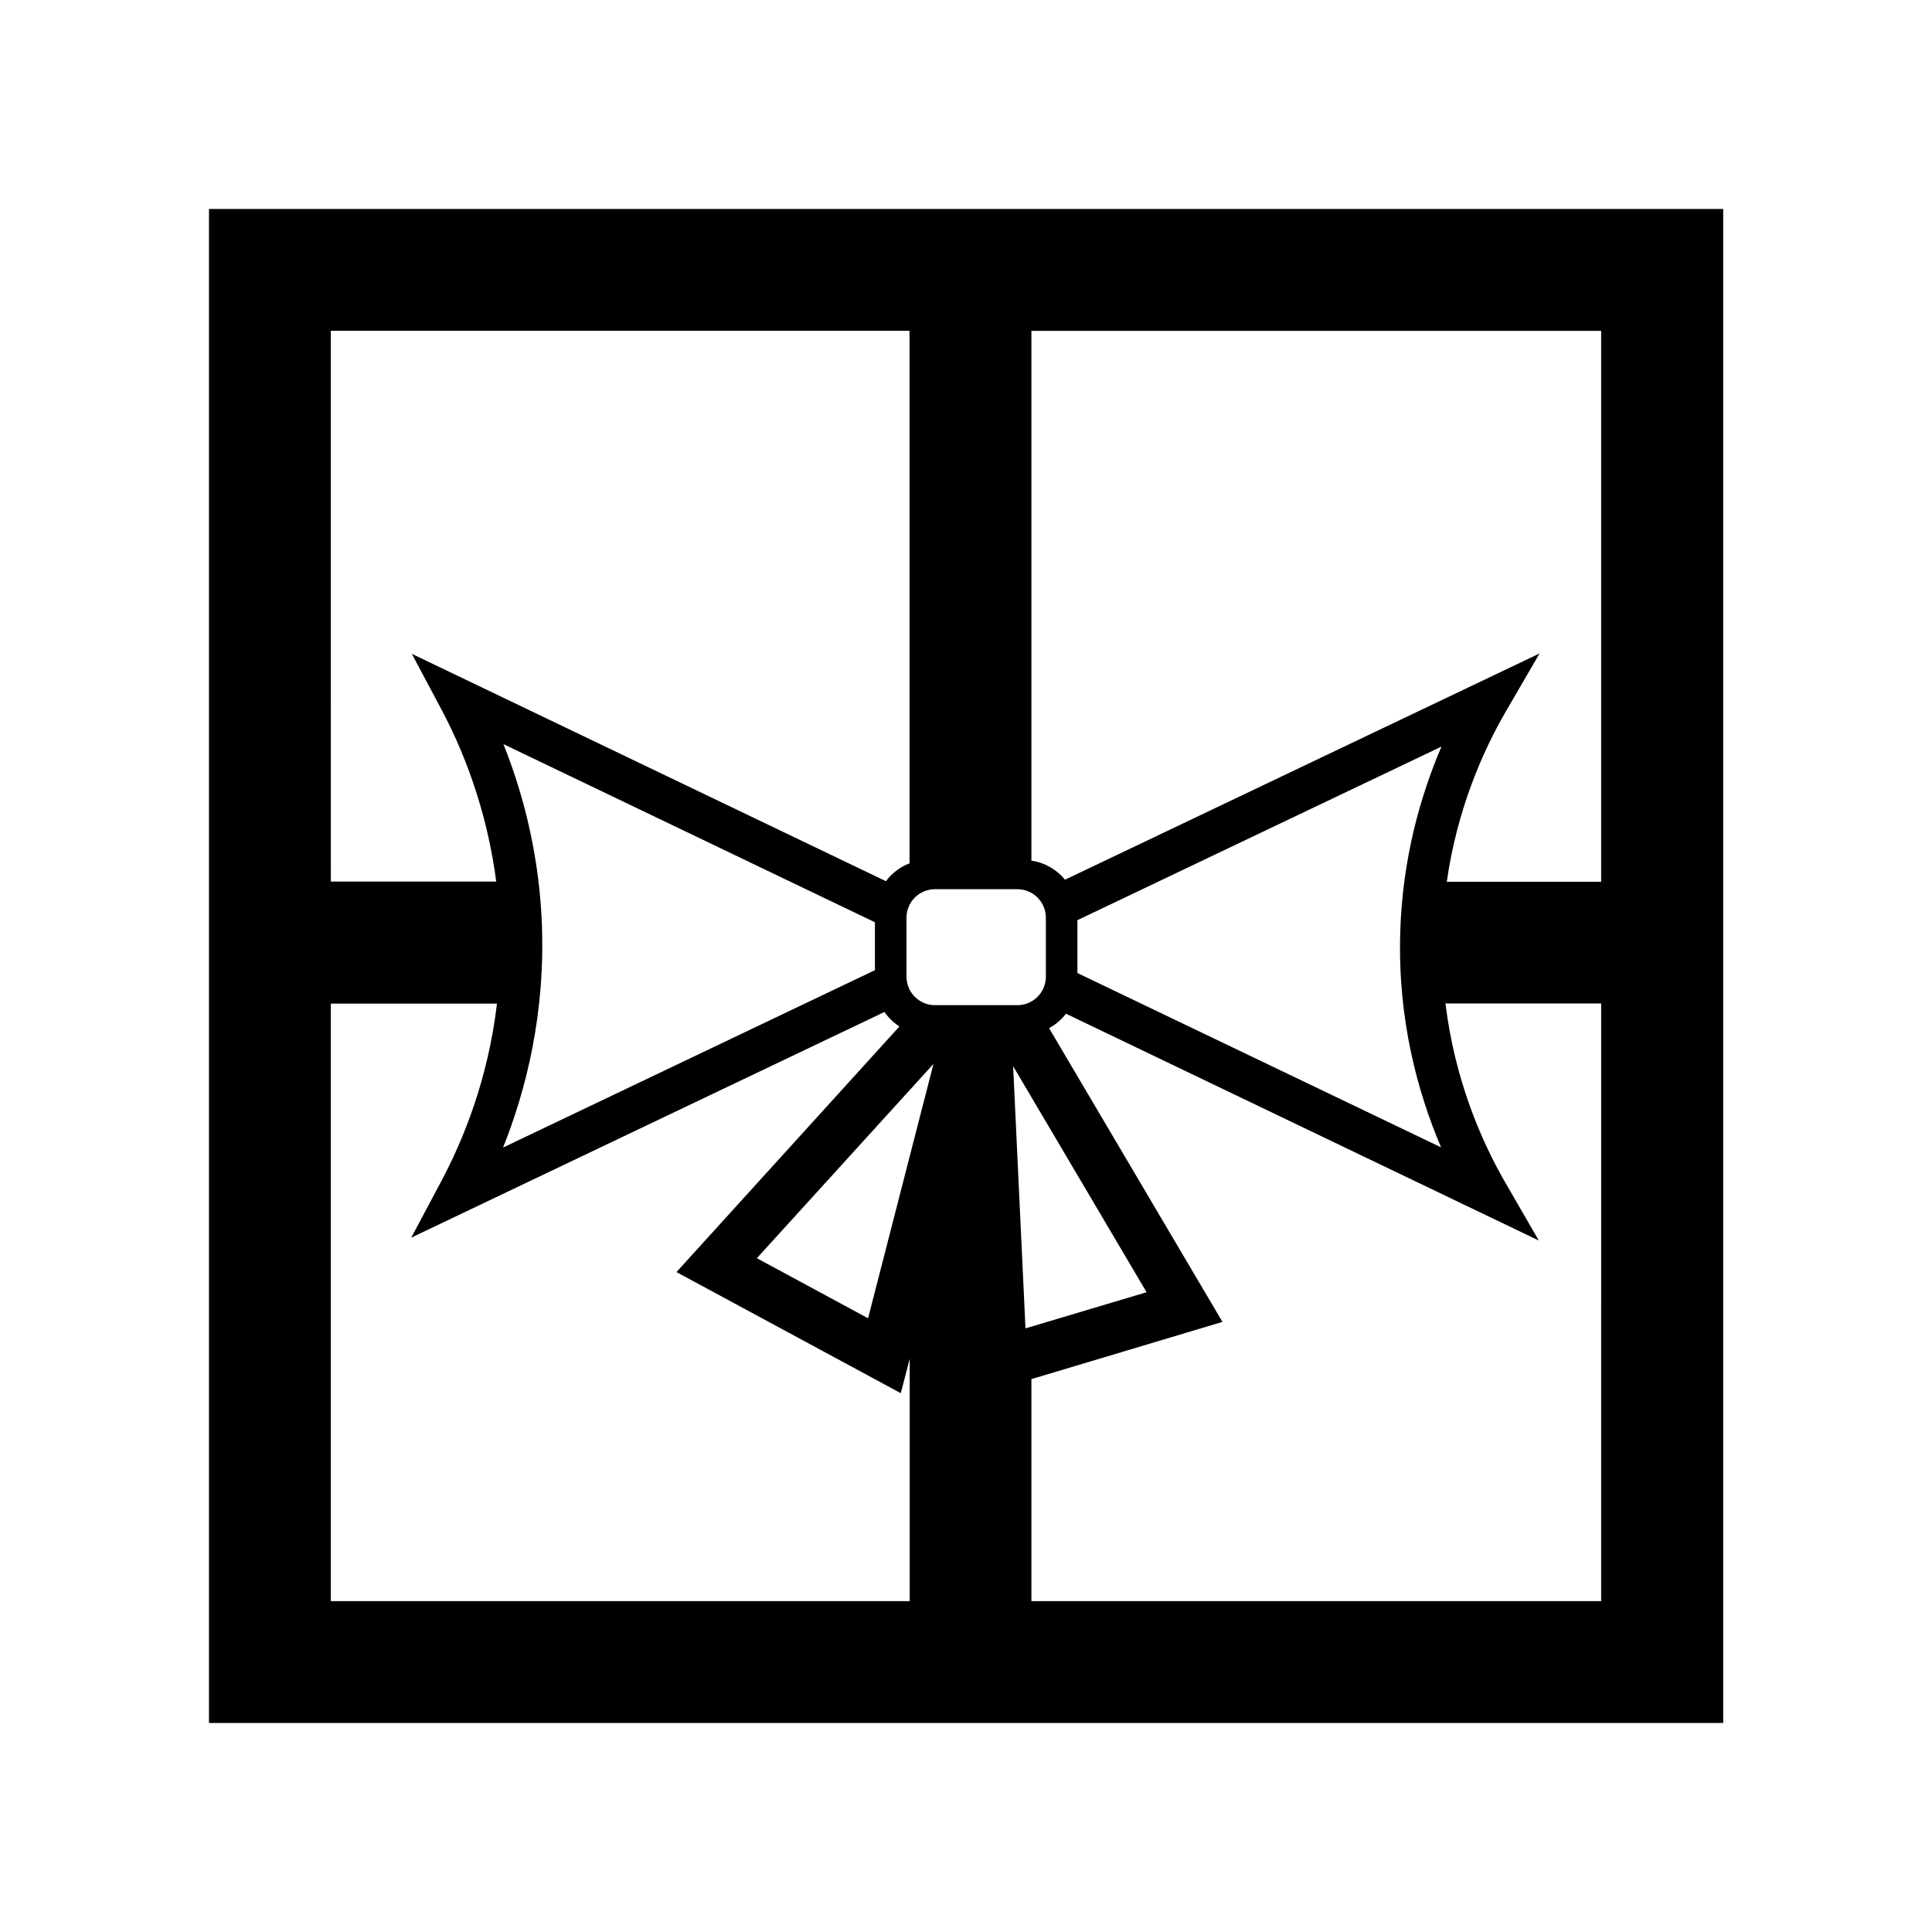 <?xml version="1.0" encoding="UTF-8"?>
<!-- Uploaded to: SVG Find, www.svgrepo.com, Generator: SVG Find Mixer Tools -->
<svg fill="#000000" width="800px" height="800px" version="1.1" viewBox="144 144 512 512" xmlns="http://www.w3.org/2000/svg">
 <path d="m199.38 199.38v401.23h401.29v-32.297l-0.004-336.64v-32.293zm32.293 32.293h153.36v141.12c-2.519 0.957-4.684 2.621-6.246 4.734l-125.65-60.254 7.91 14.863c7.508 14.156 12.395 29.676 14.461 45.492h-43.832zm55.922 156.94c-0.656-16.121-4.133-32.293-10.176-47.41l98.445 47.207v12.695l-98.547 47.004c6.148-15.363 11.234-35.617 10.277-59.496zm97.438 179.71h-153.36v-158.35h44.031c-2.367 20-8.918 36.125-14.812 47.156l-7.91 14.863 125.4-59.801c1.059 1.512 2.418 2.82 3.981 3.828l-59.094 65.094 59.449 32.094 2.367-9.117v64.23zm-10.984-74.965-29.473-15.922 46.805-51.488zm10.18-90.535v-15.617c0-4.18 3.375-7.559 7.559-7.559h21.816c4.18 0 7.559 3.375 7.559 7.559v15.617c0 4.18-3.375 7.559-7.559 7.559h-21.816c-4.184 0-7.559-3.379-7.559-7.559zm28.262 23.73 35.367 59.902-32.094 9.574zm155.83 141.77h-150.99v-58.844l50.633-15.164-45.949-77.84c1.762-0.957 3.273-2.266 4.484-3.828l125.3 60.105-8.969-15.516c-6.246-10.832-13.301-27.055-15.77-47.309h41.262zm-42.418-120.26-96.379-46.199v-14.008l96.48-45.996c-5.543 12.949-10.379 29.676-10.934 49.422-0.656 22.824 4.582 42.121 10.832 56.781zm42.418-70.383h-40.91c2.769-19.398 9.672-34.812 15.566-44.988l9.02-15.516-125.75 59.953c-2.215-2.672-5.34-4.535-8.918-5.039v-140.41h150.99z"/>
</svg>